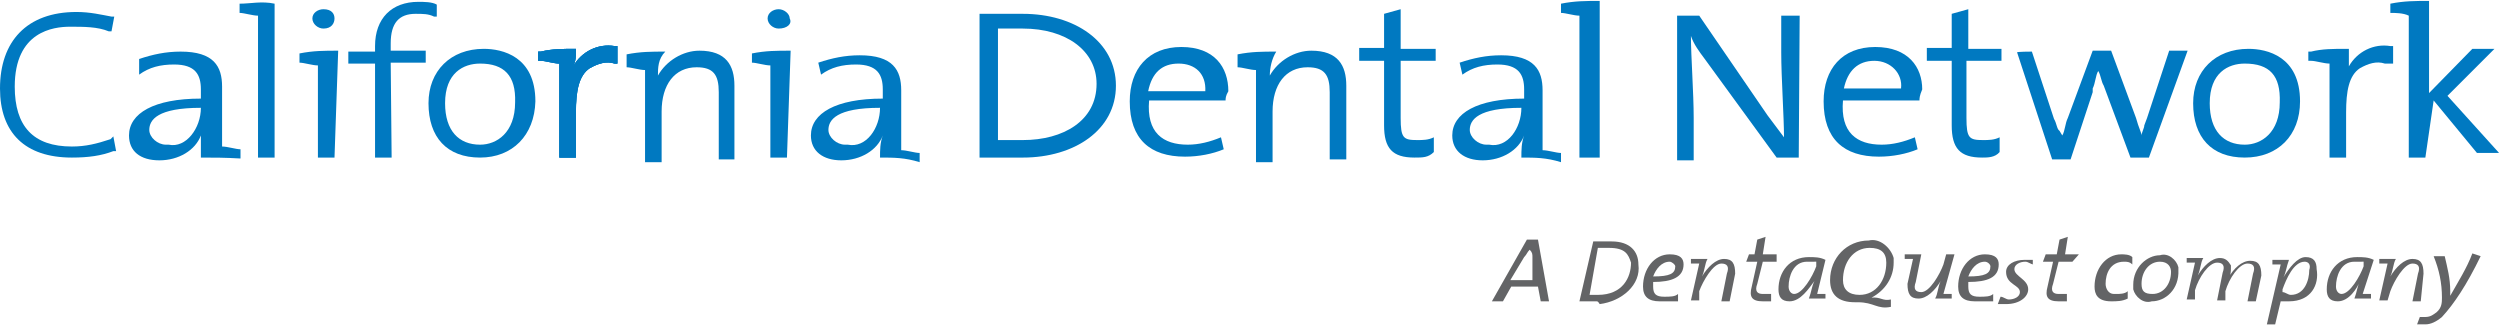 <?xml version="1.0" encoding="utf-8"?>
<!-- Generator: Adobe Illustrator 23.1.0, SVG Export Plug-In . SVG Version: 6.00 Build 0)  -->
<svg version="1.1" id="Layer_1" xmlns="http://www.w3.org/2000/svg" xmlns:xlink="http://www.w3.org/1999/xlink" x="0px" y="0px"
	 viewBox="0 0 271.3 35.3" width="271.3px" height="35.3px">
<style type="text/css">
	.st0{fill:#0079C1;}
	.st1{fill:#636466;}
</style>
<path class="st0" d="M52.1,6.9c-1.8,0-3.8,1-3.8,4.3c0,3,1.5,4.5,3.8,4.5c1.8,0,3.8-1.3,3.8-4.6C56,8.2,54.7,6.9,52.1,6.9
	 M52.1,17.1c-3.6,0-5.6-2.2-5.6-5.9c0-3.5,2.4-5.9,6-5.9c2,0,5.6,0.8,5.6,5.7C58,14.7,55.6,17.1,52.1,17.1"/>
<path class="st1" d="M166.3,27.9c0-0.3,0-0.5-0.3-0.8l0,0c-0.3,0.3-0.3,0.5-0.6,0.8l-1.5,2.5h2.4V27.9z M167.2,32.7l-0.3-1.6h-2.9
	l-0.9,1.6h-1.2l3.8-6.7h1.2l1.2,6.7H167.2z"/>
<path class="st1" d="M174.6,26.9c-0.6,0-0.9,0-1.2,0l-0.9,5.1c0.3,0,0.6,0,0.9,0c2.7,0,3.6-1.9,3.6-3.5
	C176.7,27.6,176.4,26.9,174.6,26.9 M173.2,32.7c-0.9,0-1.5,0-1.8,0l1.5-6.5c0.6,0,1.5,0,2,0c2,0,2.9,1.1,2.9,2.5
	c0.3,2.2-1.8,4-4.2,4.3C173.4,32.7,173.4,32.7,173.2,32.7"/>
<path class="st1" d="M181.2,28.4c-0.9,0-1.5,0.8-1.8,1.6c1.8,0,2.4-0.3,2.4-1.1C181.8,28.7,181.4,28.4,181.2,28.4 M179.4,30.6
	c0,0.3,0,0.3,0,0.5c0,0.8,0.3,1.1,1.2,1.1c0.6,0,1.2,0,1.5-0.3v0.8c-0.9,0-1.5,0-2,0c-1.2,0-1.8-0.5-1.8-1.6c0-1.9,1.2-3.5,2.9-3.5
	c1.2,0,1.5,0.5,1.5,1.1C182.7,30.1,181.4,30.6,179.4,30.6"/>
<path class="st1" d="M187.7,32.7h-0.9l0.6-3c0.3-0.8,0-1.1-0.6-1.1c-0.9,0-2,1.9-2.4,3v1h-0.9l0.9-4c-0.3,0-0.6,0-0.9,0v-0.5
	c0.6,0,1.2,0,1.8,0c-0.3,0.5-0.3,1.3-0.6,1.9l0,0c0.6-1,1.5-1.9,2.4-1.9c0.9,0,1.2,0.5,1.2,1.6L187.7,32.7z"/>
<path class="st1" d="M192.8,28.4h-1.5l-0.6,2.4c-0.3,0.8,0,1.1,0.6,1.1c0.3,0,0.6,0,0.9,0v0.8c-0.3,0-0.6,0-0.9,0
	c-1.2,0-1.5-0.5-1.2-1.6l0.6-2.7h-1.2l0.3-0.8h0.6l0.3-1.6l0.9-0.3l-0.3,1.9h1.5L192.8,28.4L192.8,28.4z"/>
<path class="st1" d="M196.1,28.4c-1.5,0-2,1.6-2,2.7c0,0.5,0.3,0.8,0.6,0.8c0.9,0,2-1.9,2.4-3v-0.5
	C196.6,28.4,196.3,28.4,196.1,28.4 M197.2,31.9c0.3,0,0.6,0,0.9,0v0.5c-0.6,0-1.2,0-1.8,0c0.3-0.8,0.3-1.3,0.6-1.9l0,0
	c-0.6,0.8-1.5,2.2-2.7,2.2c-0.9,0-1.2-0.5-1.2-1.3c0-1.9,1.2-3.5,3.3-3.5c0.6,0,1.2,0,1.8,0.3L197.2,31.9z"/>
<path class="st1" d="M202.9,26.9c-1.8,0-2.9,1.6-2.9,3.5c0,1,0.6,1.6,1.8,1.6c1.8,0,2.9-1.6,2.9-3.5
	C204.7,27.4,204.1,26.9,202.9,26.9 M205.2,32.5v0.8c-1.5,0.3-1.8-0.5-3.6-0.5h-0.3c-1.8,0-2.7-0.8-2.7-2.4c0-2.4,1.8-4.3,4.2-4.3
	c1.2-0.3,2.4,0.8,2.7,1.9c0,0.3,0,0.3,0,0.5c0,1.6-0.9,3-2.4,3.8C204.1,32.2,204.3,32.7,205.2,32.5"/>
<path class="st1" d="M210.9,31.9c0.3,0,0.6,0,0.9,0v0.5c-0.6,0-1.2,0-1.8,0c0.3-0.5,0.3-1.3,0.6-1.9l0,0c-0.6,1-1.5,1.9-2.4,1.9
	s-1.2-0.5-1.2-1.6l0.6-2.7c-0.3,0-0.6,0-0.9,0v-0.5c0.6,0,1.2,0,1.8,0l-0.6,3c-0.3,0.8,0,1.1,0.6,1.1c0.9,0,2-1.9,2.4-3l0.3-1.1h0.9
	L210.9,31.9z"/>
<path class="st1" d="M215.4,28.4c-0.9,0-1.5,0.8-1.8,1.6c1.8,0,2.4-0.3,2.4-1.1C216,28.7,215.7,28.4,215.4,28.4 M213.6,30.6
	c0,0.3,0,0.3,0,0.5c0,0.8,0.3,1.1,1.2,1.1c0.6,0,1.2,0,1.5-0.3v0.8c-0.9,0-1.5,0-2,0c-1.2,0-1.8-0.5-1.8-1.6c0-1.9,1.2-3.5,2.9-3.5
	c1.2,0,1.5,0.5,1.5,1.1C216.9,30.1,215.7,30.6,213.6,30.6"/>
<path class="st1" d="M220.7,28.7c-0.3,0-0.6-0.3-0.9-0.3c-0.6,0-1.2,0.3-1.2,0.8c0,0.8,1.5,1.1,1.5,2.2c0,0.8-0.9,1.6-2.4,1.6
	c-0.3,0-0.6,0-0.9,0l0.3-0.8c0.3,0,0.6,0.3,0.9,0.3c0.6,0,1.2-0.3,1.2-0.8c0-0.8-1.5-0.8-1.5-2.2c0-0.8,0.9-1.3,2-1.3
	c0.3,0,0.6,0,0.9,0V28.7z"/>
<path class="st1" d="M224.9,28.4h-1.5l-0.6,2.4c-0.3,0.8,0,1.1,0.6,1.1c0.3,0,0.6,0,0.9,0v0.8c-0.3,0-0.6,0-0.9,0
	c-1.2,0-1.5-0.5-1.2-1.6l0.6-2.7h-1.1l0.3-0.8h1.2l0.3-1.6l0.9-0.3l-0.3,1.9h1.5L224.9,28.4z"/>
<path class="st1" d="M231.4,28.7c-0.3-0.3-0.6-0.3-0.9-0.3c-1.5,0-2,1.3-2,2.4c0,0.5,0.3,1.1,0.9,1.1h0.3c0.3,0,0.9,0,1.2-0.3v0.8
	c-0.6,0.3-1.2,0.3-1.8,0.3c-1.5,0-1.8-0.8-1.8-1.6c0-1.9,1.2-3.5,2.9-3.5c0.3,0,0.9,0,1.2,0.3L231.4,28.7L231.4,28.7z"/>
<path class="st1" d="M234.4,28.4c-1.2,0-2,1.1-2,2.4c0,0.8,0.3,1.1,1.2,1.1c1.2,0,2-1.1,2-2.4C235.6,29,235.3,28.4,234.4,28.4
	 M233.5,32.7c-0.9,0.3-1.8-0.5-2-1.3c0-0.3,0-0.3,0-0.5c0-1.9,1.5-3.2,2.9-3.2c0.9-0.3,1.8,0.5,2,1.3c0,0.3,0,0.3,0,0.3
	C236.5,31.4,235,32.7,233.5,32.7"/>
<path class="st1" d="M244.8,32.7h-0.9l0.6-3c0.3-0.8,0-1.1-0.6-1.1c-0.9,0-2,1.6-2.4,3v1h-0.9l0.6-3c0.3-0.8,0-1.1-0.6-1.1
	c-0.9,0-2,1.6-2.4,3v1h-0.9l0.9-4c-0.3,0-0.6,0-0.9,0v-0.5c0.6,0,1.2,0,1.8,0c-0.3,0.5-0.3,1.3-0.6,1.9l0,0c0.6-1,1.5-1.9,2.4-1.9
	c0.6,0,0.9,0.3,1.2,0.8v0.3c0,0.3,0,0.8-0.3,1.1l0,0c0.6-1.1,1.5-1.9,2.4-1.9s1.2,0.5,1.2,1.6L244.8,32.7z"/>
<path class="st1" d="M250.1,28.4c-1.2,0-2,1.9-2.4,3v0.3c0.3,0,0.6,0.3,0.9,0.3c1.5,0,2-1.6,2-2.7C250.8,28.7,250.5,28.4,250.1,28.4
	 M248.4,32.7c-0.3,0-0.6,0-0.9,0l-0.6,2.5h-0.9l1.5-6.5c-0.3,0-0.6,0-0.9,0v-0.5c0.6,0,1.2,0,1.8,0c-0.3,0.8-0.3,1.3-0.6,1.9l0,0
	c0.6-1,1.5-2.2,2.4-2.2s1.2,0.5,1.2,1.3C251.7,30.9,250.8,32.7,248.4,32.7"/>
<path class="st1" d="M255.5,28.4c-1.5,0-2,1.6-2,2.7c0,0.5,0.3,0.8,0.6,0.8c0.9,0,2-1.9,2.4-3v-0.5
	C255.8,28.4,255.5,28.4,255.5,28.4 M256.4,31.9c0.3,0,0.6,0,0.9,0v0.5c-0.6,0-1.2,0-1.8,0c0.3-0.8,0.3-1.3,0.6-1.9l0,0
	c-0.3,0.8-1.2,2.2-2.4,2.2c-0.9,0-1.2-0.5-1.2-1.3c0-1.9,1.2-3.5,3.3-3.5c0.6,0,1.2,0,1.8,0.3L256.4,31.9z"/>
<path class="st1" d="M262.7,32.7h-0.9l0.6-3c0.3-0.8,0-1.1-0.6-1.1c-0.9,0-2,1.9-2.4,3l-0.3,1h-0.9l0.9-4c-0.3,0-0.6,0-0.9,0v-0.5
	c0.6,0,1.2,0,1.8,0c-0.3,0.5-0.3,1.3-0.6,1.9l0,0c0.6-1,1.5-1.9,2.4-1.9s1.2,0.5,1.2,1.6L262.7,32.7z"/>
<path class="st1" d="M265,34.4c-0.6,0.5-1.2,0.8-1.8,0.8c-0.3,0-0.6,0-0.9,0l0.3-0.8c0.3,0,0.6,0,0.6,0c0.6,0,0.9-0.3,1.2-0.5
	c0.6-0.5,0.6-1.1,0.6-1.6c0-1.6-0.3-3-0.9-4.5h1.2c0.3,1.3,0.6,2.4,0.6,3.8c0,0.3,0,0.5,0,0.5l0,0c0.9-1.6,1.8-3,2.4-4.6l0.9,0.3
	C267.7,30.9,266.3,33,265,34.4"/>
<path class="st0" d="M127.9,6.9c-1.8,0-2.9,1-3.3,3h6.2C130.9,8,129.7,6.9,127.9,6.9 M133,10.9h-8.3c-0.3,3.5,1.5,4.8,4.2,4.8
	c1.2,0,2.4-0.3,3.6-0.8l0.3,1.3c-1.2,0.5-2.7,0.8-4.2,0.8c-3.8,0-6-1.9-6-6c0-3.5,2-5.9,5.6-5.9s5.1,2.2,5.1,4.8
	C133,10.4,133,10.7,133,10.9"/>
<path class="st0" d="M137.8,8.2L137.8,8.2c0.9-1.6,2.7-2.7,4.5-2.7c2.9,0,3.8,1.6,3.8,3.8v8h-1.8v-7.3c0-1.9-0.6-2.7-2.4-2.7
	c-2.4,0-3.8,1.9-3.8,4.8v5.5h-1.8v-10c-0.6,0-1.5-0.3-2-0.3V5.9c1.5-0.3,2.7-0.3,4.2-0.3C138,6.4,137.8,7.4,137.8,8.2"/>
<path class="st0" d="M153.5,17.1c-2.4,0-3.3-1-3.3-3.5v-7h-2.7V5.2h2.7V1.5l1.8-0.5v4.3h3.8v1.3h-3.8v6.2c0,2.2,0.3,2.4,1.8,2.4
	c0.6,0,1.2,0,1.8-0.3v1.6C155,17.1,154.4,17.1,153.5,17.1"/>
<path class="st0" d="M165.1,11.7c-4.7,0-5.6,1.3-5.6,2.4c0,0.8,0.9,1.6,1.8,1.6h0.3C163.6,16.1,165.1,13.9,165.1,11.7L165.1,11.7z
	 M165.1,17.1c0-0.8,0-1.6,0.3-2.4l0,0c-0.6,1.6-2.4,2.7-4.5,2.7c-2,0-3.3-1-3.3-2.7c0-2.4,2.7-4,7.8-4v-1c0-1.6-0.6-2.7-2.9-2.7
	c-1.5,0-2.7,0.3-3.8,1.1l-0.3-1.3c1.5-0.5,2.9-0.8,4.5-0.8c3.6,0,4.5,1.6,4.5,3.8v6.5c0.6,0,1.5,0.3,2,0.3v1
	C167.8,17.1,166.6,17.1,165.1,17.1"/>
<path class="st0" d="M203.4,6.6c-1.8,0-2.9,1.1-3.3,3h6.2C206.5,8,205.2,6.6,203.4,6.6 M208.3,10.9h-8.3c-0.3,3.5,1.5,4.8,4.2,4.8
	c1.2,0,2.4-0.3,3.6-0.8l0.3,1.3c-1.2,0.5-2.7,0.8-4.2,0.8c-3.8,0-6-1.9-6-6c0-3.5,2-5.9,5.6-5.9c3.6,0,5.1,2.2,5.1,4.6
	C208.3,10.4,208.3,10.7,208.3,10.9"/>
<path class="st0" d="M215.1,17.1c-2.4,0-3.3-1-3.3-3.5v-7h-2.7V5.2h2.7V1.5l1.8-0.5v4.3h3.6v1.3h-3.8v6.2c0,2.2,0.3,2.4,1.8,2.4
	c0.6,0,1.2,0,1.8-0.3v1.6C216.5,17.1,215.7,17.1,215.1,17.1"/>
<path class="st0" d="M71.4,8.2L71.4,8.2c0.9-1.6,2.7-2.7,4.5-2.7c2.9,0,3.8,1.6,3.8,3.8v8H78v-7.3c0-1.9-0.6-2.7-2.4-2.7
	c-2.4,0-3.8,1.9-3.8,4.8v5.5h-1.8v-10c-0.6,0-1.5-0.3-2-0.3V5.9c1.5-0.3,2.7-0.3,4.2-0.3C71.4,6.4,71.4,7.4,71.4,8.2"/>
<path class="st0" d="M95.5,11.7c-4.7,0-5.6,1.3-5.6,2.4c0,0.8,0.9,1.6,1.8,1.6h0.3C94,16.1,95.5,13.9,95.5,11.7L95.5,11.7z
	 M95.5,17.1c0-0.8,0-1.6,0.3-2.4l0,0c-0.6,1.6-2.4,2.7-4.5,2.7c-2,0-3.3-1-3.3-2.7c0-2.4,2.7-4,7.8-4v-1c0-1.6-0.6-2.7-2.9-2.7
	c-1.5,0-2.7,0.3-3.8,1.1l-0.3-1.3c1.5-0.5,2.9-0.8,4.5-0.8c3.6,0,4.5,1.6,4.5,3.8v6.5c0.6,0,1.5,0.3,2,0.3v1
	C98.2,17.1,97,17.1,95.5,17.1"/>
<path class="st0" d="M21.8,11.7c-4.7,0-5.6,1.3-5.6,2.4c0,0.8,0.9,1.6,1.8,1.6h0.3C20.2,16.1,21.8,13.9,21.8,11.7L21.8,11.7z
	 M21.8,17.1c0-0.8,0-1.6,0-2.4l0,0c-0.6,1.6-2.4,2.7-4.5,2.7s-3.3-1-3.3-2.7c0-2.4,2.7-4,7.8-4v-1c0-1.6-0.6-2.7-2.9-2.7
	c-1.5,0-2.7,0.3-3.8,1.1V6.4c1.5-0.5,2.9-0.8,4.5-0.8c3.6,0,4.5,1.6,4.5,3.8v6.5c0.6,0,1.5,0.3,2,0.3v1
	C24.4,17.1,23.2,17.1,21.8,17.1"/>
<path class="st0" d="M36.3,17.1h-1.8v-10c-0.6,0-1.5-0.3-2-0.3v-1c1.5-0.3,2.7-0.3,4.2-0.3L36.3,17.1L36.3,17.1z"/>
<path class="st0" d="M35.1,3.1c-0.6,0-1.2-0.5-1.2-1.1s0.6-1,1.2-1c0.9,0,1.2,0.5,1.2,1S36,3.1,35.1,3.1"/>
<path class="st0" d="M29.8,17.1H28V1.7c-0.6,0-1.5-0.3-2-0.3v-1c1.2,0,2.4-0.3,3.8,0V17.1z"/>
<path class="st0" d="M173.2,17.1h-1.8V1.7c-0.6,0-1.5-0.3-2-0.3v-1c1.5-0.3,2.7-0.3,4.2-0.3v17C173.4,17.1,173.2,17.1,173.2,17.1z"
	/>
<path class="st0" d="M263.2,17.1h-1.8V1.7c-0.6-0.3-1.5-0.3-2-0.3v-1c1.5-0.3,2.7-0.3,4.2-0.3v10l4.7-4.8h2.4l-5.1,5.1l5.6,6.2h-2.4
	l-4.7-5.7L263.2,17.1z"/>
<path class="st0" d="M7.8,17.1C2.7,17.1,0,14.4,0,9.6c0-5.1,2.9-8.3,8.3-8.3c1.5,0,2.7,0.3,3.8,0.5h0.3l-0.3,1.6h-0.3
	c-1.2-0.5-2.7-0.5-4.2-0.5c-1.8,0-6,0.5-6,6.5c0,4.3,2,6.5,6.2,6.5c1.5,0,2.7-0.3,4.2-0.8l0.3-0.3l0.3,1.6h-0.3
	C11,16.9,9.6,17.1,7.8,17.1"/>
<path class="st0" d="M42.5,17.1h-1.8V6.9h-2.9V5.6h2.9V5c0-3,1.8-4.8,4.7-4.8c0.6,0,1.5,0,2,0.3l0,0v1.3h-0.3
	c-0.6-0.3-1.2-0.3-2-0.3c-1.8,0-2.7,1-2.7,3.2v0.8h3.8v1.3h-3.8L42.5,17.1L42.5,17.1z"/>
<path class="st0" d="M62.5,17.1h-1.8V6.9c-0.6,0-1.5-0.3-2-0.3h-0.3v-1h0.3c1.2-0.3,2.4-0.3,3.8-0.3l0,0v0.3c0,0.5,0,1-0.3,1.6
	c0.9-1.6,2.7-2.5,4.5-2.2H67v1.9h-0.3c-0.9-0.3-1.8,0-2.7,0.5c-1.2,0.8-1.5,2.5-1.5,4.8C62.5,12.2,62.5,17.1,62.5,17.1z"/>
<path class="st0" d="M62.5,17.1h-1.8V6.9c-0.6,0-1.5-0.3-2-0.3h-0.3v-1h0.3c1.2-0.3,2.4-0.3,3.8-0.3l0,0v0.3c0,0.5,0,1-0.3,1.6
	c0.9-1.6,2.7-2.5,4.5-2.2H67v1.9h-0.3c-0.9-0.3-1.8,0-2.7,0.5c-1.2,0.8-1.5,2.5-1.5,4.8C62.5,12.2,62.5,17.1,62.5,17.1z"/>
<path class="st0" d="M62.5,17.1h-1.8V6.9c-0.6,0-1.5-0.3-2-0.3h-0.3v-1h0.3c1.2-0.3,2.4-0.3,3.8-0.3l0,0v0.3c0,0.5,0,1-0.3,1.6
	c0.9-1.6,2.7-2.5,4.5-2.2H67v1.9h-0.3c-0.9-0.3-1.8,0-2.7,0.5c-1.2,0.8-1.5,2.5-1.5,4.8C62.5,12.2,62.5,17.1,62.5,17.1z"/>
<path class="st0" d="M85.4,17.1h-1.8v-10c-0.6,0-1.5-0.3-2-0.3v-1c1.5-0.3,2.7-0.3,4.2-0.3L85.4,17.1L85.4,17.1z"/>
<path class="st0" d="M84.5,3.1c-0.6,0-1.2-0.5-1.2-1.1s0.6-1,1.2-1c0.6,0,1.2,0.5,1.2,1C86,2.6,85.4,3.1,84.5,3.1"/>
<path class="st0" d="M195.2,17.1h-2.4L185,6.4c-0.6-0.8-1.2-1.6-1.5-2.5c0,2.2,0.3,6.2,0.3,8.9v4.6h-1.8V1.7h2.4l7.4,10.8
	c0.6,0.8,1.2,1.6,1.8,2.4c0-2.2-0.3-6.5-0.3-9.2v-4h2L195.2,17.1z"/>
<path class="st0" d="M111,15.2h-2.7V3.1h2.7c4.7,0,8,2.4,8,6C119,13.1,115.4,15.2,111,15.2 M111,1.5h-4.7v15.6h4.7
	c5.6,0,10.1-3,10.1-7.8S116.6,1.5,111,1.5"/>
<path class="st0" d="M254.6,17.1h-1.8V6.9c-0.6,0-1.5-0.3-2-0.3h-0.3v-1h0.3c1.2-0.3,2.4-0.3,3.8-0.3h0.3v0.3c0,0.5,0,1,0,1.6
	c0.9-1.6,2.7-2.5,4.5-2.2h0.3v1.9h-0.9c-0.9-0.3-1.8,0-2.7,0.5c-1.2,0.8-1.5,2.5-1.5,4.8L254.6,17.1L254.6,17.1z"/>
<path class="st0" d="M243.6,6.9c-1.8,0-3.8,1-3.8,4.3c0,3,1.5,4.5,3.8,4.5c1.8,0,3.8-1.3,3.8-4.6C247.5,8.2,246.3,6.9,243.6,6.9
	 M243.6,17.1c-3.6,0-5.6-2.2-5.6-5.9c0-3.5,2.4-5.9,6-5.9c2,0,5.6,0.8,5.6,5.7C249.6,14.7,247.2,17.1,243.6,17.1"/>
<path class="st0" d="M220.5,5.6l2.4,7.3c0.3,0.5,0.3,1.1,0.6,1.3l0.3,0.5l0,0c0.3-0.5,0.3-1.3,0.6-1.9l2.7-7.3h2l2.7,7.3
	c0.3,1.1,0.6,1.6,0.6,1.9l0,0c0-0.3,0.3-0.8,0.3-1.1l0.3-0.8l2.4-7.3h2l-4.2,11.6h-2l-2.9-7.8c-0.3-0.5-0.3-1.1-0.6-1.6l0,0
	c-0.3,0.5-0.3,1.3-0.6,1.9V10l-2.4,7.3h-2l-3.8-11.6C218.7,5.6,220.5,5.6,220.5,5.6z"/>
</svg>
